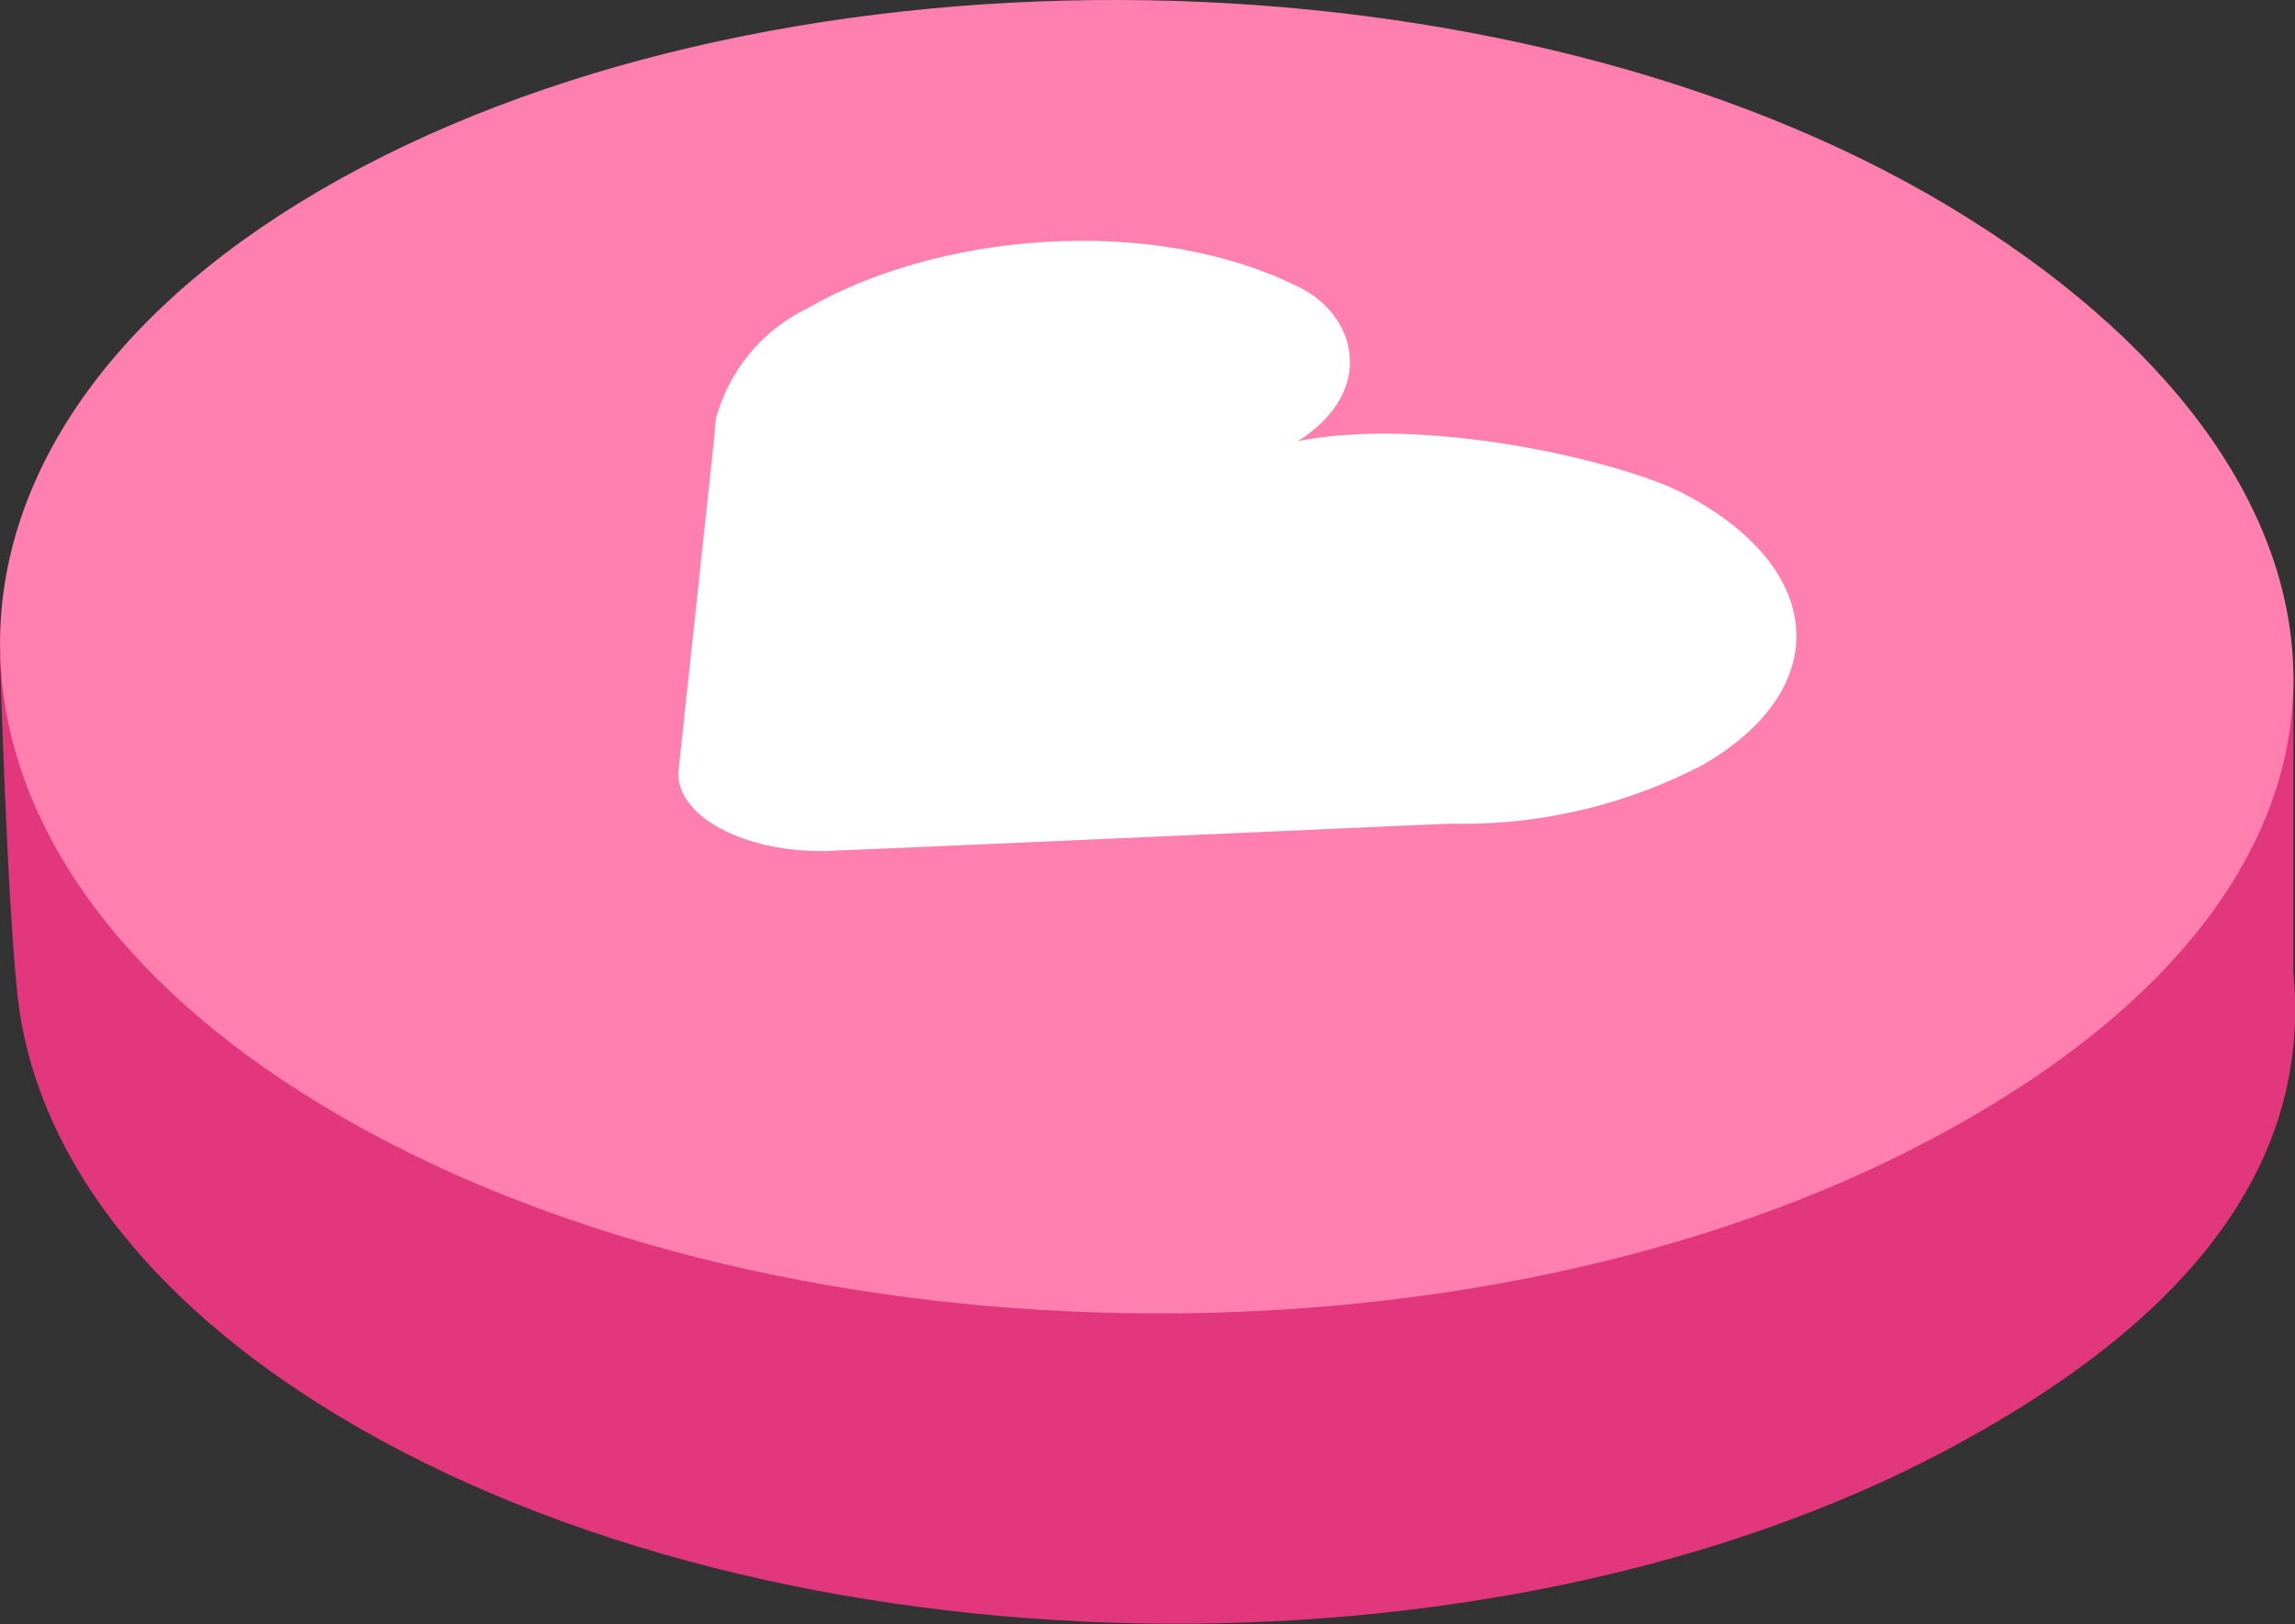 <svg xmlns="http://www.w3.org/2000/svg" viewBox="0 0 84.68 59.92"><rect x="0" y="0" width="84.68" height="59.92" fill="#333333" stroke="none"/><defs><style>.cls-1{fill:#e3377d;}.cls-2{fill:#ff80ae;}.cls-3{fill:#fff;}</style></defs><g id="Layer_2" data-name="Layer 2"><g id="Layer_1-2" data-name="Layer 1"><path class="cls-1" d="M84.62,25C68.4,15.24,29.67,8.88,13.14,18.06,8.78,20.47,0,24.23,0,24.23s.26,9,.65,12.53c.62,5.6,4.59,11.14,11.92,15.53C28.78,62,55,62.47,71.88,53.47c9.72-5.19,13.35-11.13,12.74-17.59Z"/><path class="cls-2" d="M71.87,7.59c-16.22-9.72-42.77-10.16-59.3-1S-4.22,31.12,12,40.85,54.48,51,71.32,42C89.83,32.14,88.09,17.32,71.87,7.59Z"/><path class="cls-3" d="M26.44,15.37h0a6.34,6.34,0,0,1,3.37-4C34.71,8.55,42.62,7.9,48,10.63,50.64,12,51,16,44.9,17.46c4.18-3,14.45-.66,17.12.7,5.35,2.73,5.71,7.23.81,10.06a19.13,19.13,0,0,1-9.25,2.17h0c-.34,0-14.52.65-22.88,1-3.15.14-5.84-1.28-5.66-3l1.33-12.39a3.92,3.92,0,0,1,.07-.68Z"/></g></g></svg>